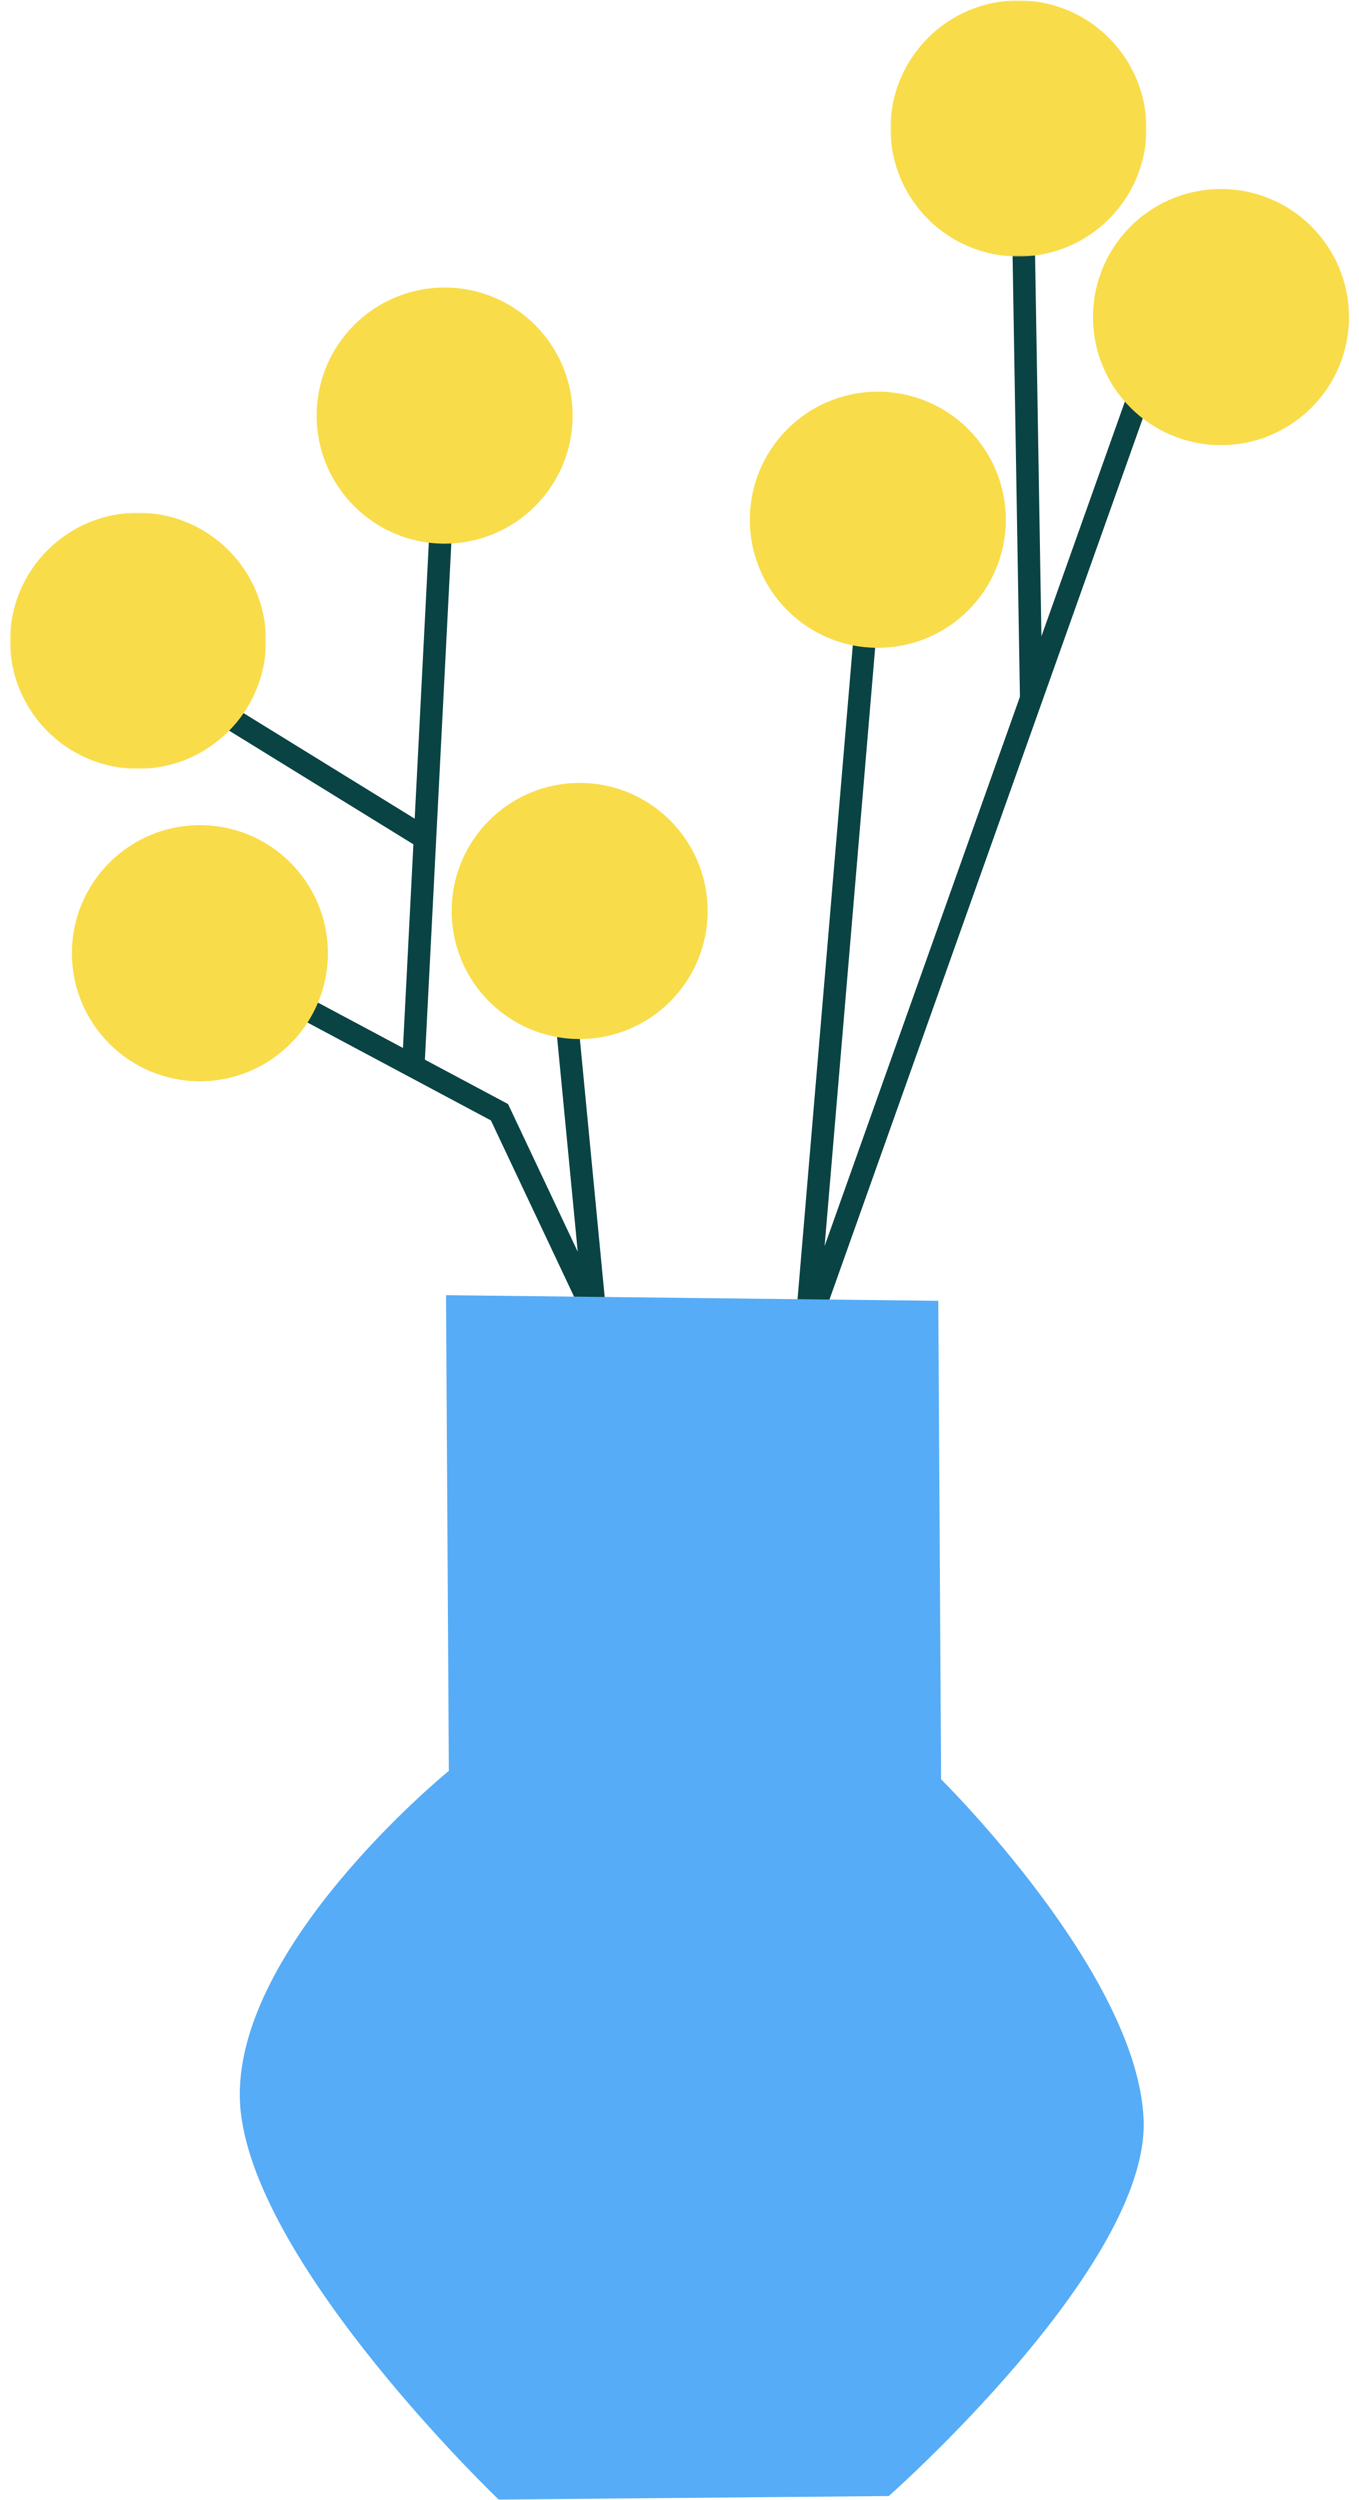 <svg width="483.134px" height="888.15px" viewBox="7.433 41.85 483.134 888.15" fill="none" xmlns="http://www.w3.org/2000/svg"><g id="Small Objects/Plant 3"><g id="Group 25"><path id="Fill 1" fill-rule="evenodd" clip-rule="evenodd" d="M225.18 531.457L181.948 439.906L78.117 384.53L81.882 377.471L188.051 434.094L212.819 486.543L202.018 374.384L209.981 373.617L225.18 531.457Z" fill="#0A4343"/><path id="Fill 2" fill-rule="evenodd" clip-rule="evenodd" d="M287.41 545.453L313.014 242.663L320.984 243.337L300.588 484.547L422.23 142.659L429.767 145.341L287.41 545.453Z" fill="#0A4343"/><path id="Fill 3" fill-rule="evenodd" clip-rule="evenodd" d="M370.04 290.15L367 108.067L374.998 107.934L378.038 290.017L370.04 290.15Z" fill="#0A4343"/><path id="Fill 4" fill-rule="evenodd" clip-rule="evenodd" d="M158.392 420.206L150.402 419.797L161.003 212.795L168.994 213.204L158.392 420.206Z" fill="#0A4343"/><path id="Fill 5" fill-rule="evenodd" clip-rule="evenodd" d="M155.172 342.297L49.902 277.405L54.1 270.595L159.369 335.487L155.172 342.297Z" fill="#0A4343"/><g id="Group 24"><g id="Group 8"><mask id="mask0_406_32244" style="mask-type:luminance" maskUnits="userSpaceOnUse" x="11" y="224" width="91" height="91"><path id="Clip 7" fill-rule="evenodd" clip-rule="evenodd" d="M11 224H102V315H11V224Z" fill="white"/></mask><g mask="url(#mask0_406_32244)"><path id="Fill 6" fill-rule="evenodd" clip-rule="evenodd" d="M102 269.5C102 294.629 81.629 315 56.5 315C31.371 315 11 294.629 11 269.5C11 244.371 31.371 224 56.5 224C81.629 224 102 244.371 102 269.5" fill="#F9DC4A"/></g></g><path id="Fill 9" fill-rule="evenodd" clip-rule="evenodd" d="M211 189.5C211 214.629 190.629 235 165.5 235C140.371 235 120 214.629 120 189.5C120 164.371 140.371 144 165.5 144C190.629 144 211 164.371 211 189.5" fill="#F9DC4A"/><path id="Fill 11" fill-rule="evenodd" clip-rule="evenodd" d="M259 365.5C259 390.629 238.629 411 213.5 411C188.371 411 168 390.629 168 365.5C168 340.371 188.371 320 213.5 320C238.629 320 259 340.371 259 365.5" fill="#F9DC4A"/><path id="Fill 13" fill-rule="evenodd" clip-rule="evenodd" d="M124 380.5C124 405.629 103.629 426 78.5 426C53.371 426 33 405.629 33 380.5C33 355.371 53.371 335 78.5 335C103.629 335 124 355.371 124 380.5" fill="#F9DC4A"/><path id="Fill 15" fill-rule="evenodd" clip-rule="evenodd" d="M365 226.5C365 251.629 344.629 272 319.5 272C294.371 272 274 251.629 274 226.5C274 201.371 294.371 181 319.5 181C344.629 181 365 201.371 365 226.5" fill="#F9DC4A"/><g id="Group 19"><mask id="mask1_406_32244" style="mask-type:luminance" maskUnits="userSpaceOnUse" x="324" y="42" width="91" height="91"><path id="Clip 18" fill-rule="evenodd" clip-rule="evenodd" d="M324 42H415V133H324V42Z" fill="white"/></mask><g mask="url(#mask1_406_32244)"><path id="Fill 17" fill-rule="evenodd" clip-rule="evenodd" d="M415 87.5C415 112.629 394.629 133 369.5 133C344.371 133 324 112.629 324 87.5C324 62.371 344.371 42 369.5 42C394.629 42 415 62.371 415 87.5" fill="#F9DC4A"/></g></g><path id="Fill 20" fill-rule="evenodd" clip-rule="evenodd" d="M487 154.5C487 179.629 466.629 200 441.5 200C416.371 200 396 179.629 396 154.5C396 129.371 416.371 109 441.5 109C466.629 109 487 129.371 487 154.5" fill="#F9DC4A"/><path id="Fill 22" fill-rule="evenodd" clip-rule="evenodd" d="M166.001 502L167.001 671C167.001 671 87.001 736 93.001 792C99.001 848 184.719 929.893 184.719 929.893L323.403 928.632C323.403 928.632 416.001 847 414.001 795C412.001 743 342.001 674 342.001 674L341.001 504L166.001 502Z" fill="#56ACF6"/></g></g></g></svg>